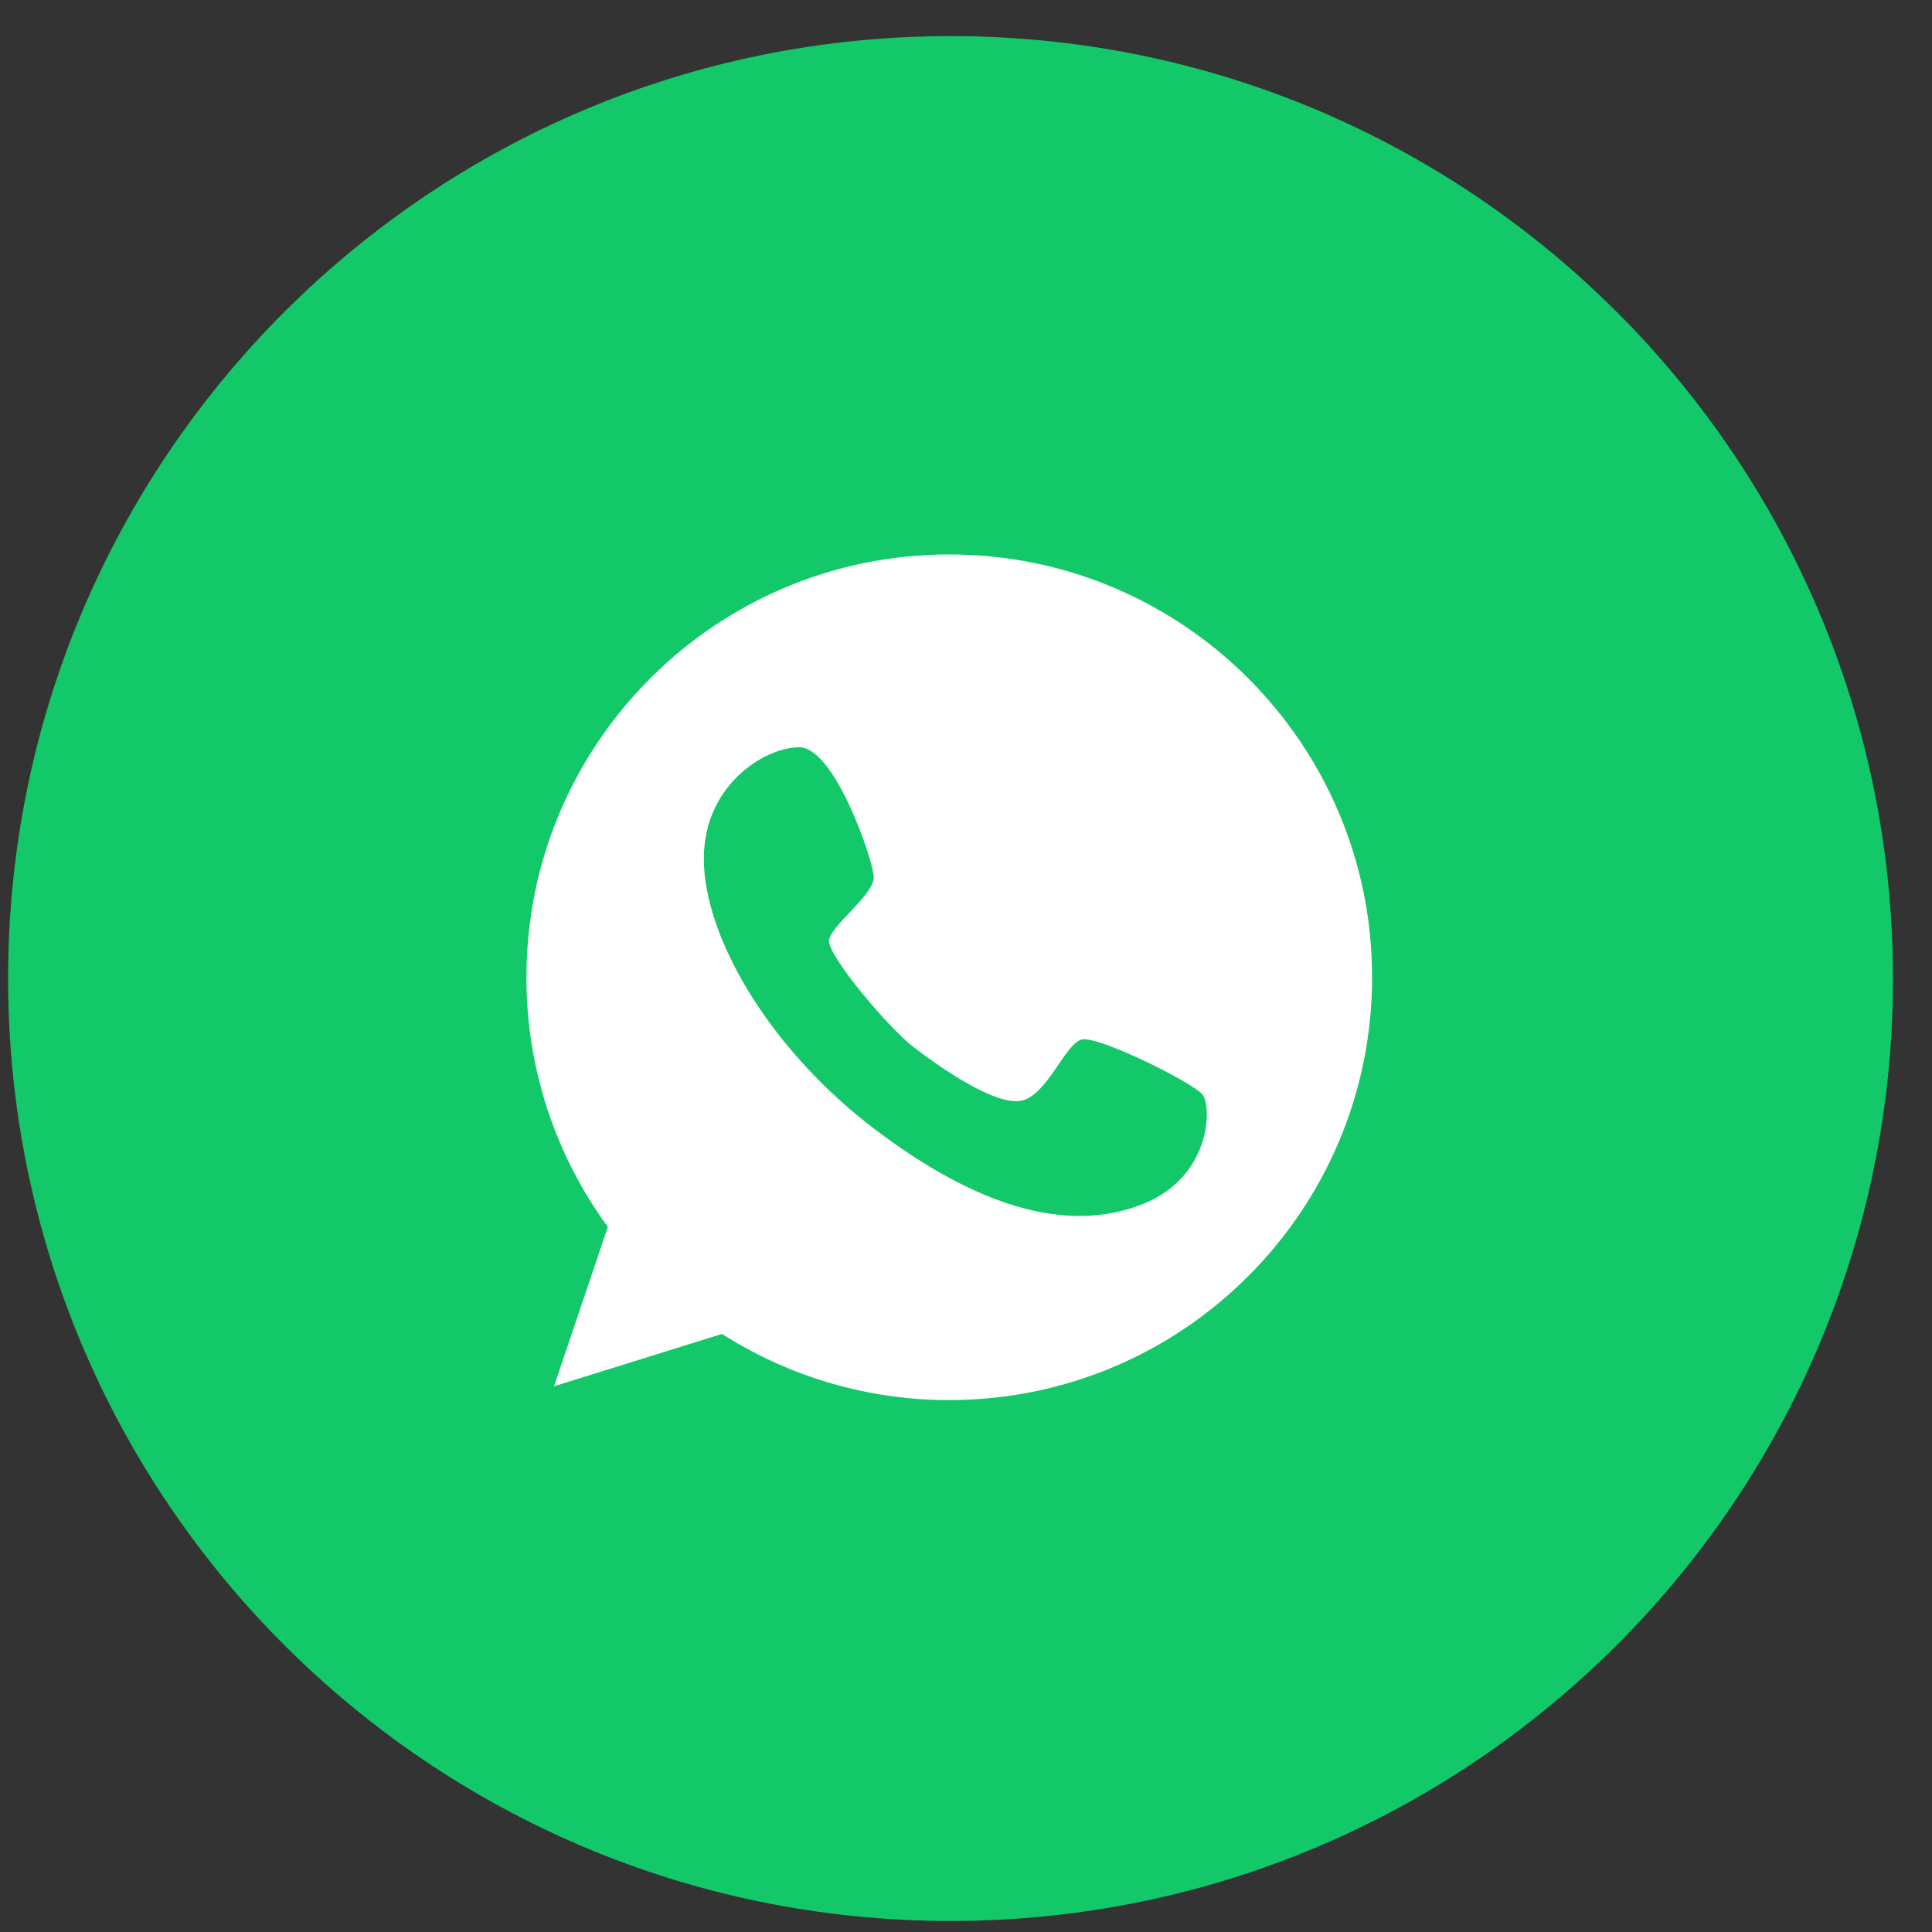 <?xml version="1.0" encoding="UTF-8"?> <svg xmlns="http://www.w3.org/2000/svg" width="41" height="41" viewBox="0 0 41 41" fill="none"><rect x="0" y="0" width="41" height="41" fill="#333333" stroke="none"/> <path d="M40.172 20.766C40.172 9.72 31.218 0.766 20.172 0.766C9.126 0.766 0.172 9.72 0.172 20.766C0.172 31.811 9.126 40.766 20.172 40.766C31.218 40.766 40.172 31.811 40.172 20.766Z" fill="#12C868"></path> <path d="M20.145 11.766C15.191 11.766 11.172 15.784 11.172 20.738C11.169 22.643 11.774 24.5 12.899 26.037L11.757 29.419L15.322 28.308C16.762 29.226 18.436 29.714 20.145 29.712C25.099 29.712 29.118 25.692 29.118 20.738C29.118 15.785 25.099 11.766 20.145 11.766ZM24.253 25.551C22.625 26.203 20.682 25.572 18.558 23.959C16.433 22.346 15.035 20.075 14.941 18.39C14.847 16.703 16.219 15.853 16.966 15.858C17.712 15.863 18.532 18.248 18.543 18.614C18.552 18.984 17.629 19.643 17.592 19.955C17.556 20.269 18.851 21.814 19.399 22.231C19.942 22.643 21.064 23.437 21.643 23.364C22.217 23.285 22.599 22.132 22.964 22.059C23.329 21.986 25.323 22.977 25.522 23.233C25.719 23.494 25.699 24.977 24.253 25.551Z" fill="white"></path> </svg> 